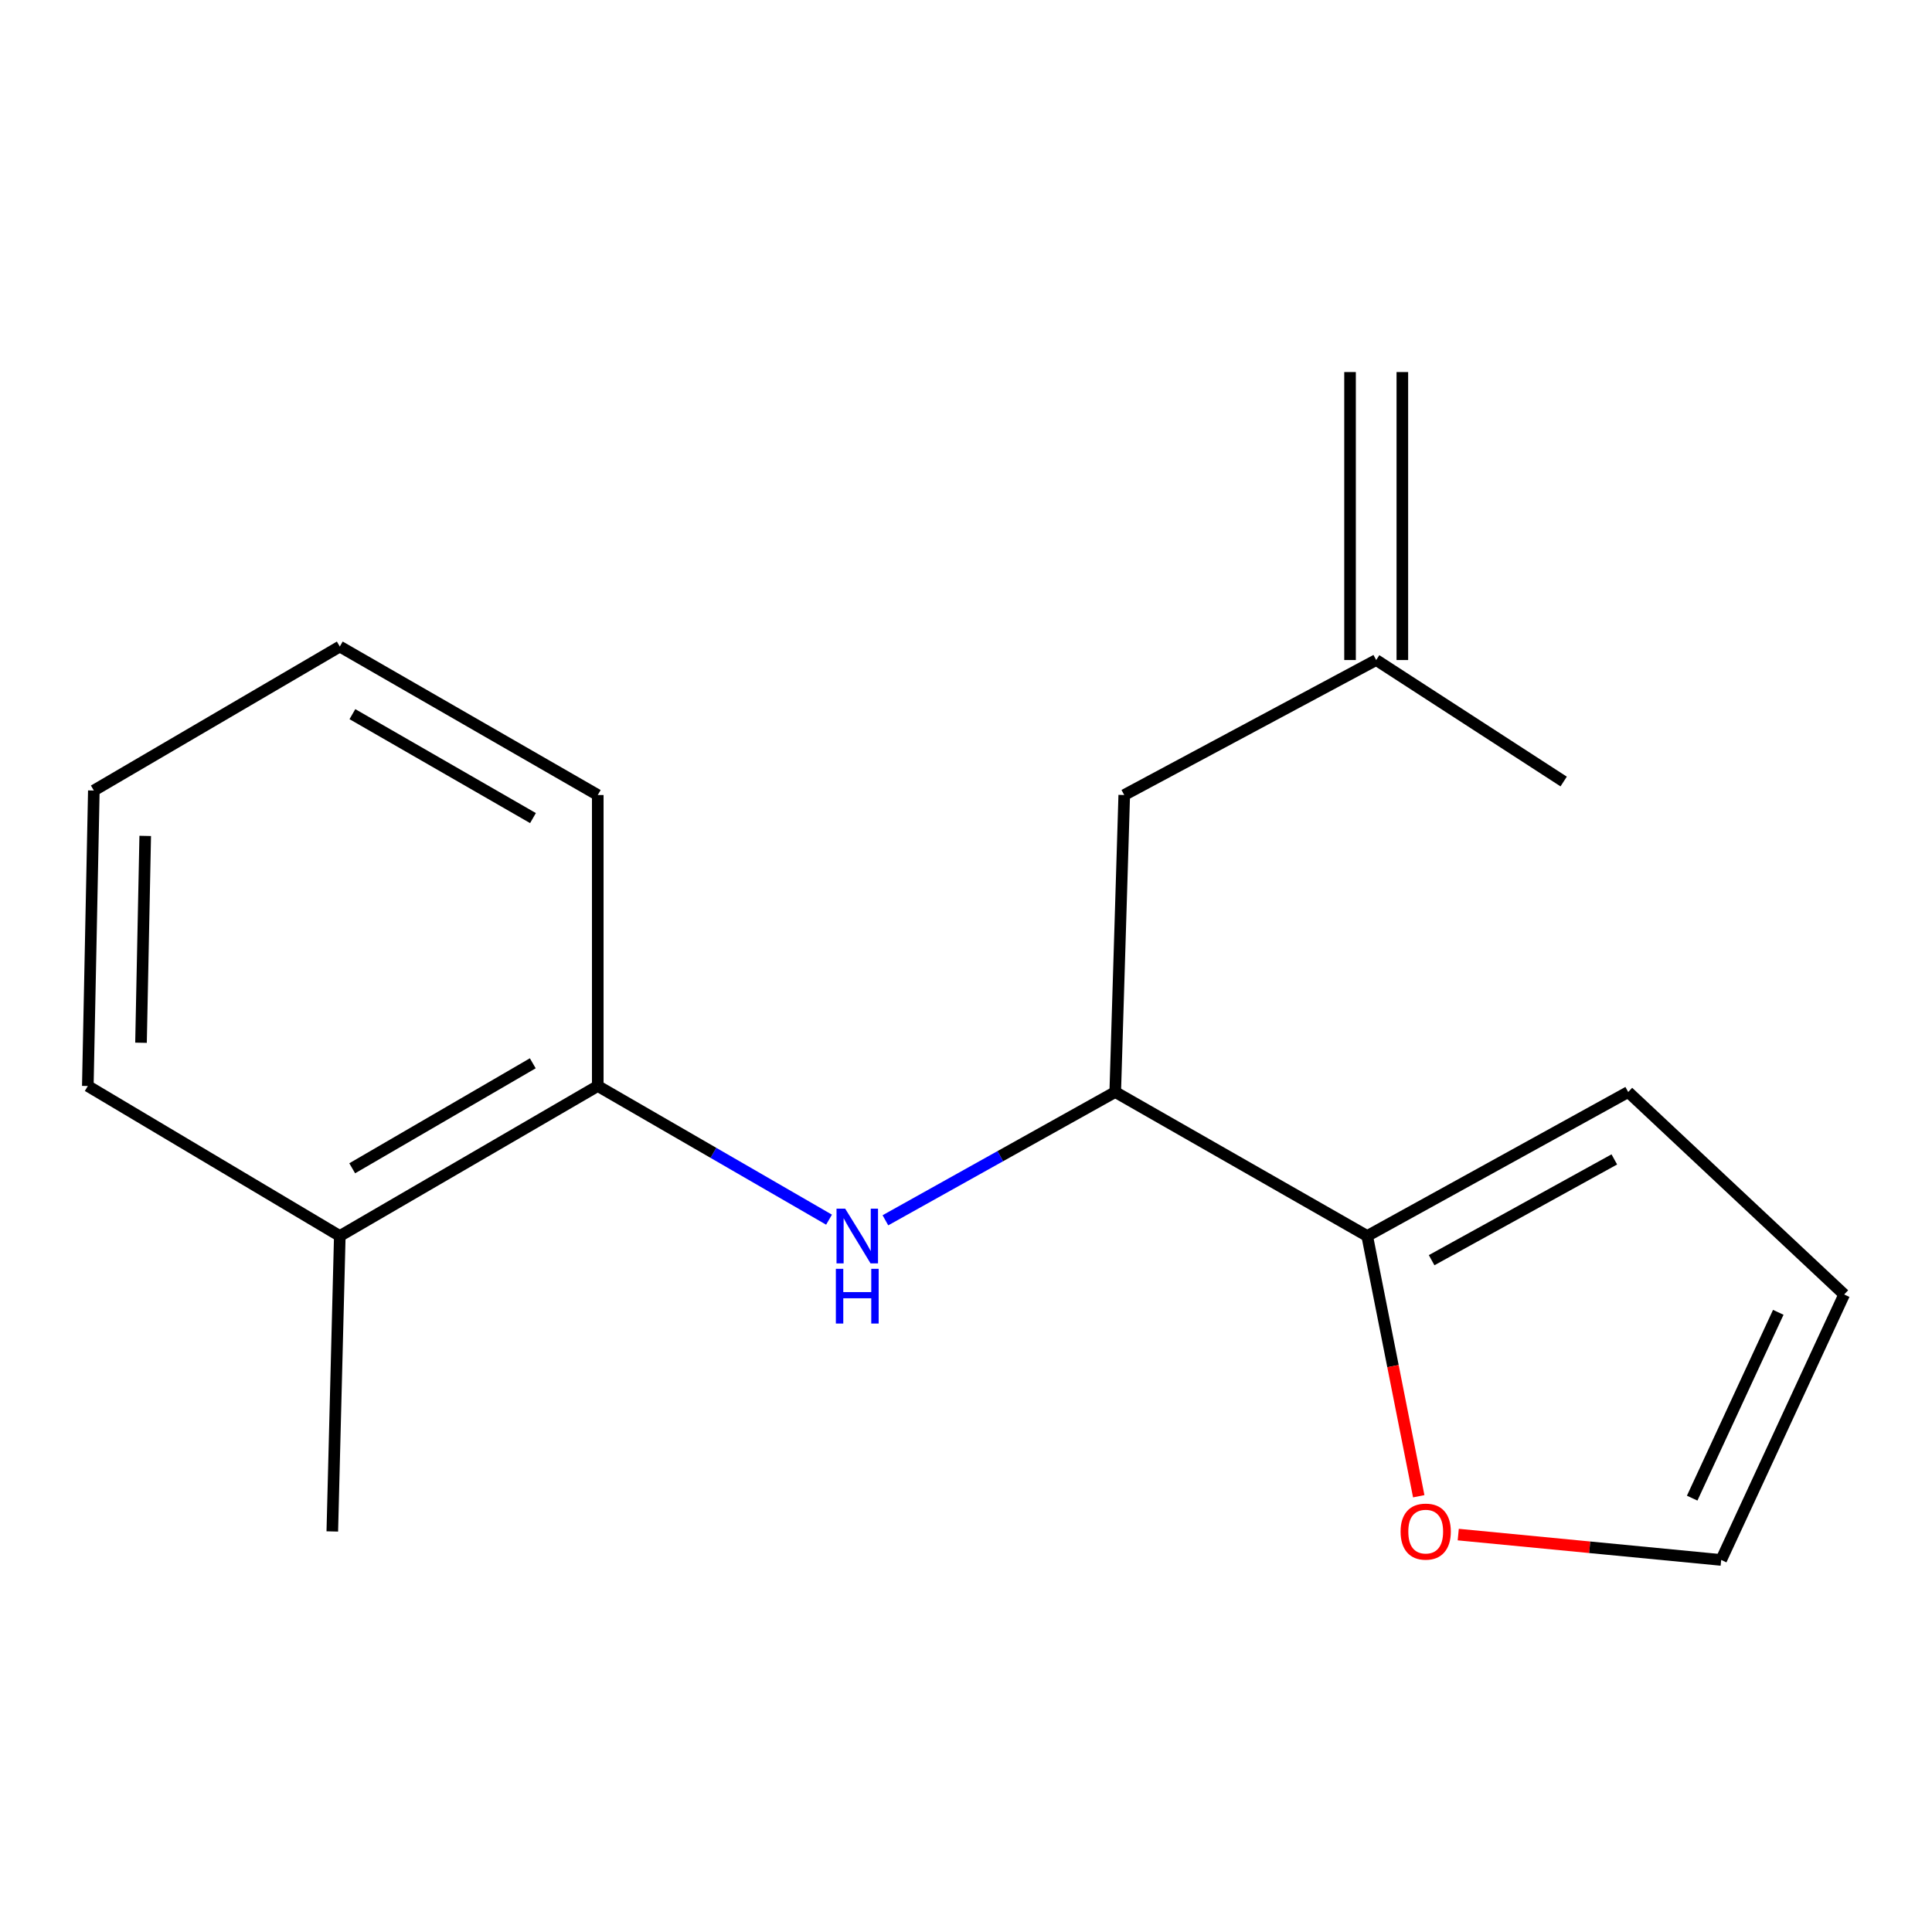 <?xml version='1.0' encoding='iso-8859-1'?>
<svg version='1.1' baseProfile='full'
              xmlns='http://www.w3.org/2000/svg'
                      xmlns:rdkit='http://www.rdkit.org/xml'
                      xmlns:xlink='http://www.w3.org/1999/xlink'
                  xml:space='preserve'
width='1000px' height='1000px' viewBox='0 0 1000 1000'>
<!-- END OF HEADER -->
<rect style='opacity:1.0;fill:#FFFFFF;stroke:none' width='1000' height='1000' x='0' y='0'> </rect>
<path class='bond-1' d='M 458.284,631.621 L 517.764,598.424' style='fill:none;fill-rule:evenodd;stroke:#0000FF;stroke-width:6px;stroke-linecap:butt;stroke-linejoin:miter;stroke-opacity:1' />
<path class='bond-1' d='M 517.764,598.424 L 577.244,565.227' style='fill:none;fill-rule:evenodd;stroke:#000000;stroke-width:6px;stroke-linecap:butt;stroke-linejoin:miter;stroke-opacity:1' />
<path class='bond-2' d='M 429.103,631.3 L 369.252,596.707' style='fill:none;fill-rule:evenodd;stroke:#0000FF;stroke-width:6px;stroke-linecap:butt;stroke-linejoin:miter;stroke-opacity:1' />
<path class='bond-2' d='M 369.252,596.707 L 309.402,562.114' style='fill:none;fill-rule:evenodd;stroke:#000000;stroke-width:6px;stroke-linecap:butt;stroke-linejoin:miter;stroke-opacity:1' />
<path class='bond-0' d='M 707.668,639.749 L 577.244,565.227' style='fill:none;fill-rule:evenodd;stroke:#000000;stroke-width:6px;stroke-linecap:butt;stroke-linejoin:miter;stroke-opacity:1' />
<path class='bond-3' d='M 707.668,639.749 L 721.003,707.102' style='fill:none;fill-rule:evenodd;stroke:#000000;stroke-width:6px;stroke-linecap:butt;stroke-linejoin:miter;stroke-opacity:1' />
<path class='bond-3' d='M 721.003,707.102 L 734.337,774.456' style='fill:none;fill-rule:evenodd;stroke:#FF0000;stroke-width:6px;stroke-linecap:butt;stroke-linejoin:miter;stroke-opacity:1' />
<path class='bond-5' d='M 707.668,639.749 L 842.755,565.227' style='fill:none;fill-rule:evenodd;stroke:#000000;stroke-width:6px;stroke-linecap:butt;stroke-linejoin:miter;stroke-opacity:1' />
<path class='bond-5' d='M 741.008,652.275 L 835.569,600.109' style='fill:none;fill-rule:evenodd;stroke:#000000;stroke-width:6px;stroke-linecap:butt;stroke-linejoin:miter;stroke-opacity:1' />
<path class='bond-4' d='M 577.244,565.227 L 581.906,411.506' style='fill:none;fill-rule:evenodd;stroke:#000000;stroke-width:6px;stroke-linecap:butt;stroke-linejoin:miter;stroke-opacity:1' />
<path class='bond-9' d='M 309.402,562.114 L 175.879,639.749' style='fill:none;fill-rule:evenodd;stroke:#000000;stroke-width:6px;stroke-linecap:butt;stroke-linejoin:miter;stroke-opacity:1' />
<path class='bond-9' d='M 275.766,550.356 L 182.3,604.701' style='fill:none;fill-rule:evenodd;stroke:#000000;stroke-width:6px;stroke-linecap:butt;stroke-linejoin:miter;stroke-opacity:1' />
<path class='bond-11' d='M 309.402,562.114 L 309.402,411.506' style='fill:none;fill-rule:evenodd;stroke:#000000;stroke-width:6px;stroke-linecap:butt;stroke-linejoin:miter;stroke-opacity:1' />
<path class='bond-7' d='M 754.785,794.298 L 822.833,800.862' style='fill:none;fill-rule:evenodd;stroke:#FF0000;stroke-width:6px;stroke-linecap:butt;stroke-linejoin:miter;stroke-opacity:1' />
<path class='bond-7' d='M 822.833,800.862 L 890.882,807.427' style='fill:none;fill-rule:evenodd;stroke:#000000;stroke-width:6px;stroke-linecap:butt;stroke-linejoin:miter;stroke-opacity:1' />
<path class='bond-6' d='M 581.906,411.506 L 712.316,341.632' style='fill:none;fill-rule:evenodd;stroke:#000000;stroke-width:6px;stroke-linecap:butt;stroke-linejoin:miter;stroke-opacity:1' />
<path class='bond-8' d='M 842.755,565.227 L 954.545,670.024' style='fill:none;fill-rule:evenodd;stroke:#000000;stroke-width:6px;stroke-linecap:butt;stroke-linejoin:miter;stroke-opacity:1' />
<path class='bond-10' d='M 725.851,341.632 L 725.851,192.573' style='fill:none;fill-rule:evenodd;stroke:#000000;stroke-width:6px;stroke-linecap:butt;stroke-linejoin:miter;stroke-opacity:1' />
<path class='bond-10' d='M 698.78,341.632 L 698.78,192.573' style='fill:none;fill-rule:evenodd;stroke:#000000;stroke-width:6px;stroke-linecap:butt;stroke-linejoin:miter;stroke-opacity:1' />
<path class='bond-12' d='M 712.316,341.632 L 809.352,404.513' style='fill:none;fill-rule:evenodd;stroke:#000000;stroke-width:6px;stroke-linecap:butt;stroke-linejoin:miter;stroke-opacity:1' />
<path class='bond-18' d='M 890.882,807.427 L 954.545,670.024' style='fill:none;fill-rule:evenodd;stroke:#000000;stroke-width:6px;stroke-linecap:butt;stroke-linejoin:miter;stroke-opacity:1' />
<path class='bond-18' d='M 875.869,775.436 L 920.433,679.254' style='fill:none;fill-rule:evenodd;stroke:#000000;stroke-width:6px;stroke-linecap:butt;stroke-linejoin:miter;stroke-opacity:1' />
<path class='bond-13' d='M 175.879,639.749 L 171.999,792.673' style='fill:none;fill-rule:evenodd;stroke:#000000;stroke-width:6px;stroke-linecap:butt;stroke-linejoin:miter;stroke-opacity:1' />
<path class='bond-14' d='M 175.879,639.749 L 45.455,562.114' style='fill:none;fill-rule:evenodd;stroke:#000000;stroke-width:6px;stroke-linecap:butt;stroke-linejoin:miter;stroke-opacity:1' />
<path class='bond-15' d='M 309.402,411.506 L 175.879,334.653' style='fill:none;fill-rule:evenodd;stroke:#000000;stroke-width:6px;stroke-linecap:butt;stroke-linejoin:miter;stroke-opacity:1' />
<path class='bond-15' d='M 275.869,423.441 L 182.403,369.644' style='fill:none;fill-rule:evenodd;stroke:#000000;stroke-width:6px;stroke-linecap:butt;stroke-linejoin:miter;stroke-opacity:1' />
<path class='bond-17' d='M 45.455,562.114 L 48.568,409.175' style='fill:none;fill-rule:evenodd;stroke:#000000;stroke-width:6px;stroke-linecap:butt;stroke-linejoin:miter;stroke-opacity:1' />
<path class='bond-17' d='M 72.987,539.724 L 75.167,432.667' style='fill:none;fill-rule:evenodd;stroke:#000000;stroke-width:6px;stroke-linecap:butt;stroke-linejoin:miter;stroke-opacity:1' />
<path class='bond-16' d='M 175.879,334.653 L 48.568,409.175' style='fill:none;fill-rule:evenodd;stroke:#000000;stroke-width:6px;stroke-linecap:butt;stroke-linejoin:miter;stroke-opacity:1' />
<path  class='atom-0' d='M 437.461 625.589
L 446.741 640.589
Q 447.661 642.069, 449.141 644.749
Q 450.621 647.429, 450.701 647.589
L 450.701 625.589
L 454.461 625.589
L 454.461 653.909
L 450.581 653.909
L 440.621 637.509
Q 439.461 635.589, 438.221 633.389
Q 437.021 631.189, 436.661 630.509
L 436.661 653.909
L 432.981 653.909
L 432.981 625.589
L 437.461 625.589
' fill='#0000FF'/>
<path  class='atom-0' d='M 432.641 656.741
L 436.481 656.741
L 436.481 668.781
L 450.961 668.781
L 450.961 656.741
L 454.801 656.741
L 454.801 685.061
L 450.961 685.061
L 450.961 671.981
L 436.481 671.981
L 436.481 685.061
L 432.641 685.061
L 432.641 656.741
' fill='#0000FF'/>
<path  class='atom-4' d='M 724.943 792.753
Q 724.943 785.953, 728.303 782.153
Q 731.663 778.353, 737.943 778.353
Q 744.223 778.353, 747.583 782.153
Q 750.943 785.953, 750.943 792.753
Q 750.943 799.633, 747.543 803.553
Q 744.143 807.433, 737.943 807.433
Q 731.703 807.433, 728.303 803.553
Q 724.943 799.673, 724.943 792.753
M 737.943 804.233
Q 742.263 804.233, 744.583 801.353
Q 746.943 798.433, 746.943 792.753
Q 746.943 787.193, 744.583 784.393
Q 742.263 781.553, 737.943 781.553
Q 733.623 781.553, 731.263 784.353
Q 728.943 787.153, 728.943 792.753
Q 728.943 798.473, 731.263 801.353
Q 733.623 804.233, 737.943 804.233
' fill='#FF0000'/>
</svg>
